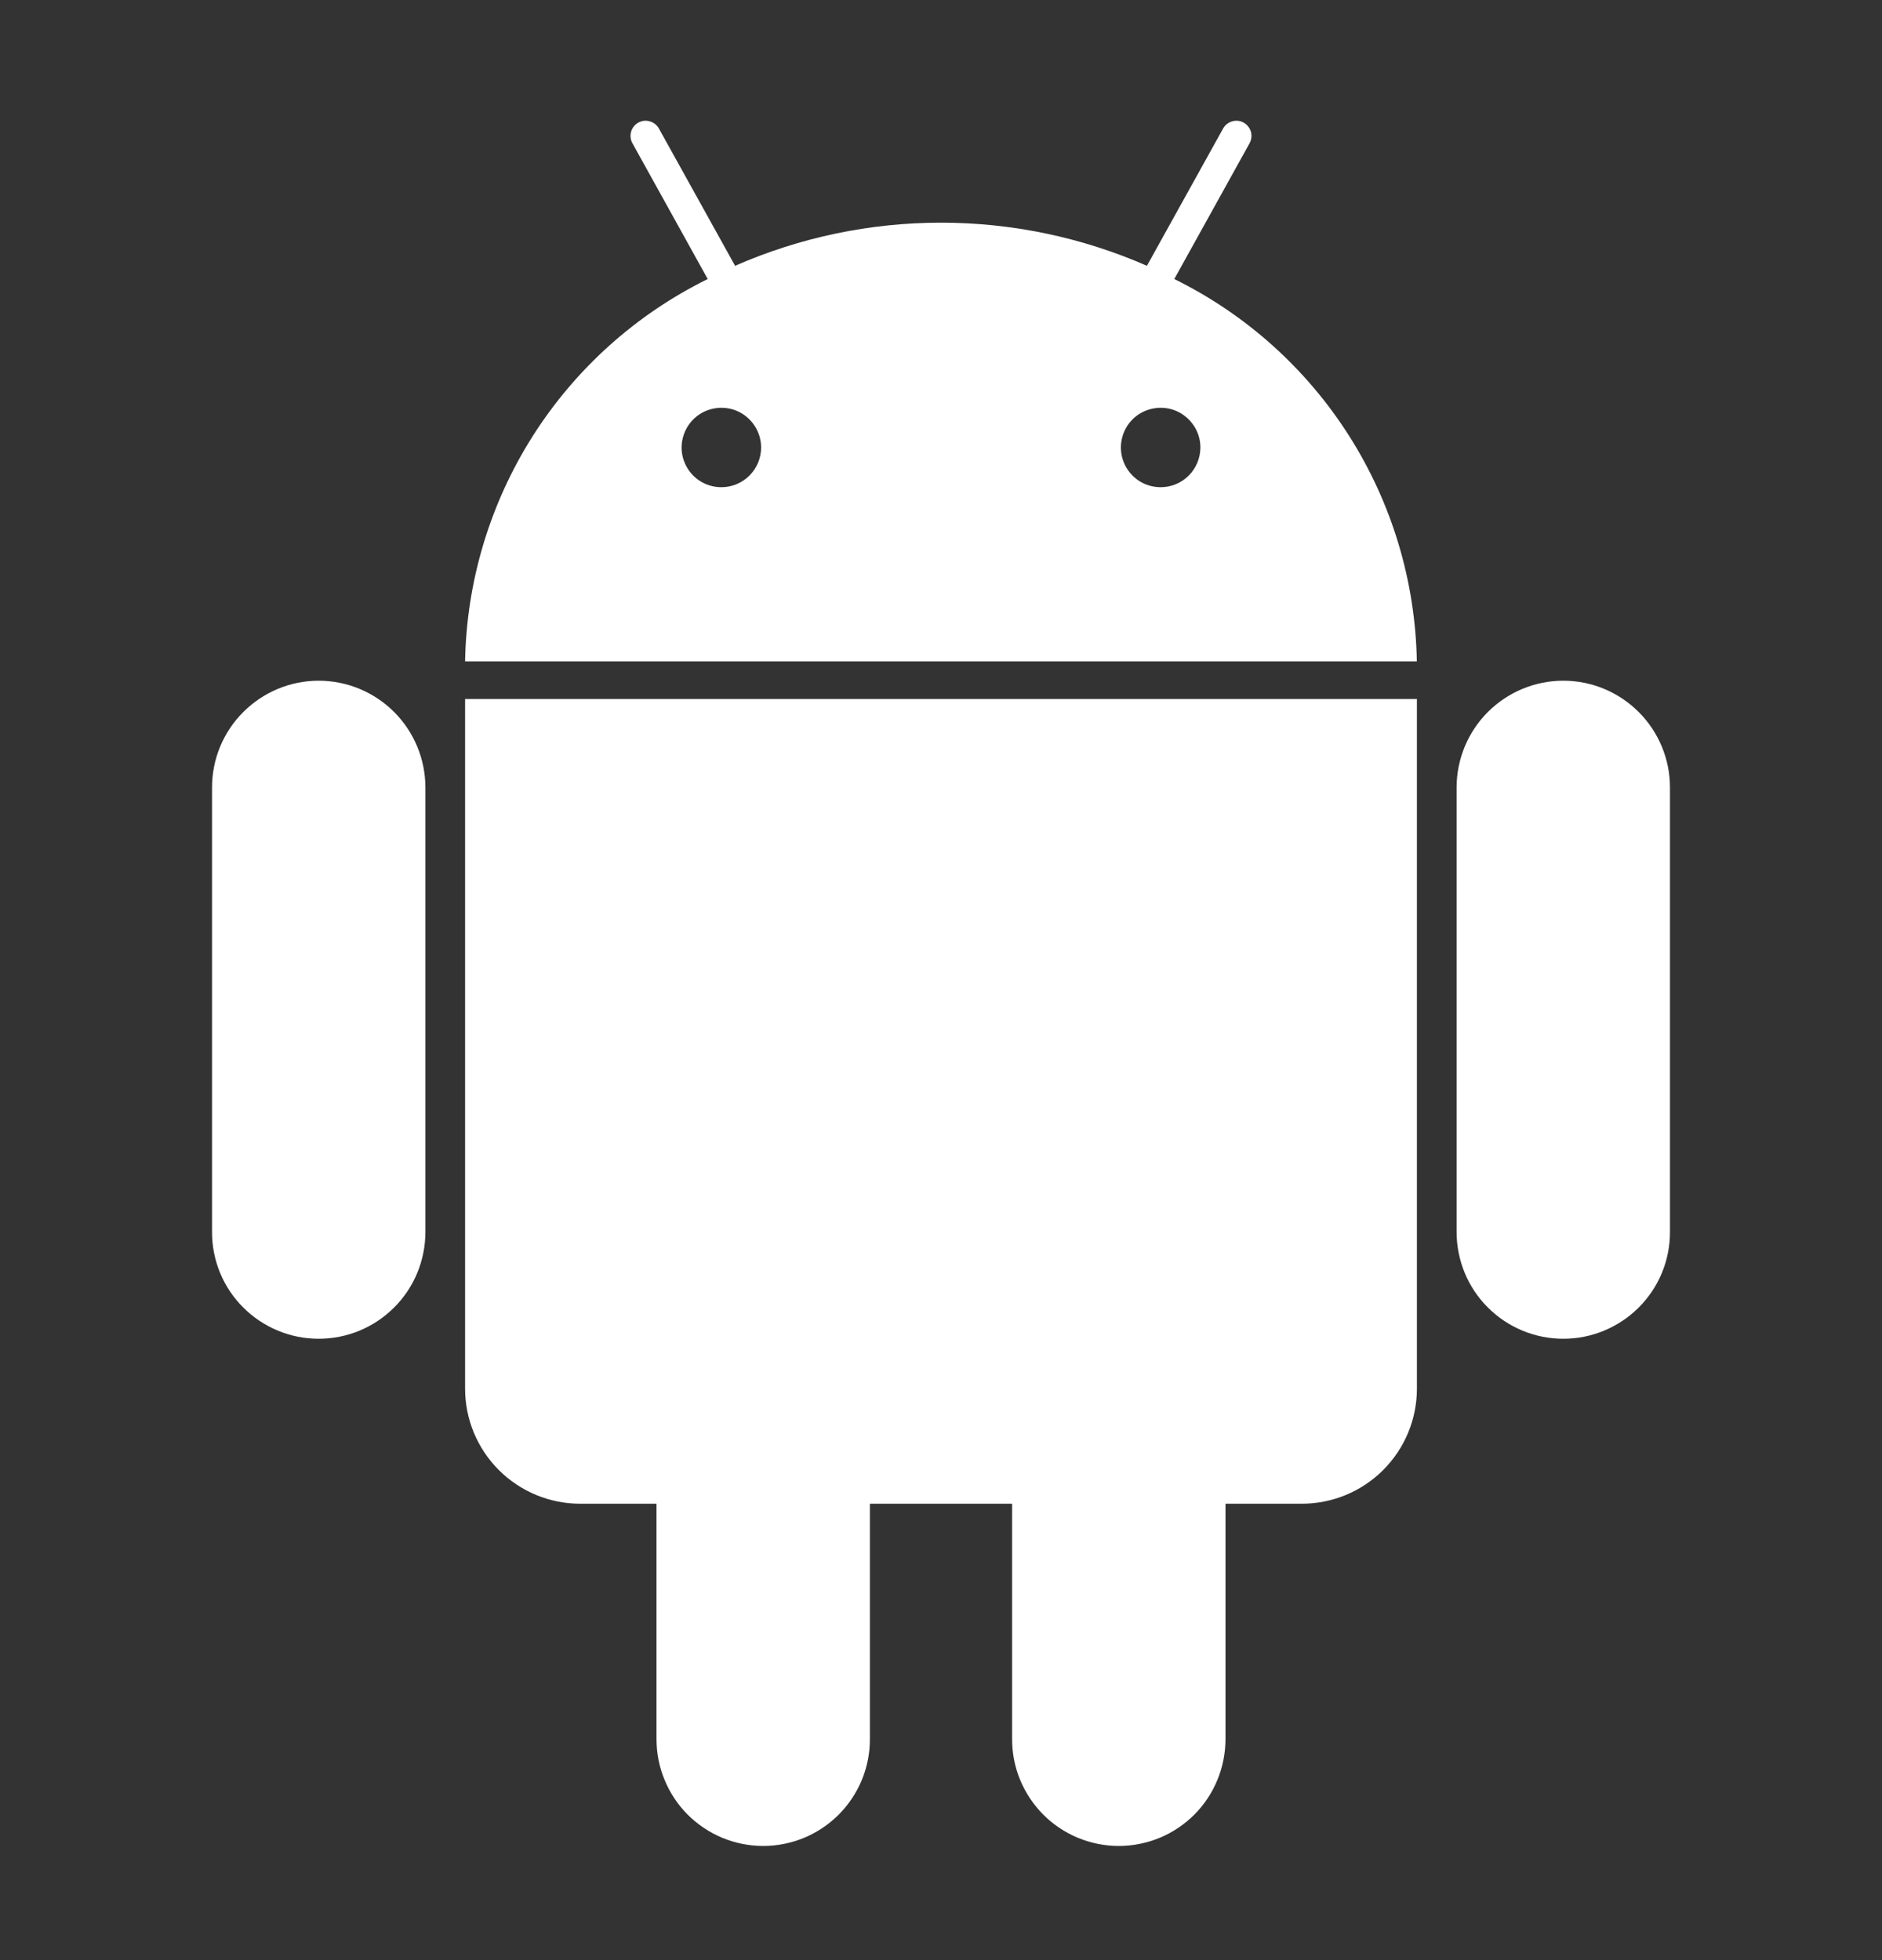 <svg width="24" height="25" viewBox="0 0 24 25" fill="none" xmlns="http://www.w3.org/2000/svg">
<rect x="0" y="0" width="24" height="25" fill="#333333" stroke="none"/>
<path d="M14.975 3.559L15.935 1.827C15.947 1.805 15.955 1.781 15.958 1.755C15.961 1.73 15.959 1.705 15.952 1.68C15.945 1.656 15.933 1.633 15.917 1.613C15.902 1.593 15.882 1.577 15.86 1.564C15.815 1.539 15.762 1.533 15.713 1.548C15.663 1.562 15.622 1.595 15.597 1.64L14.626 3.39C13.798 3.027 12.904 2.84 12 2.84C11.096 2.84 10.202 3.027 9.374 3.39L8.403 1.64C8.378 1.595 8.337 1.562 8.287 1.548C8.238 1.533 8.185 1.539 8.14 1.564C8.095 1.589 8.062 1.631 8.048 1.68C8.034 1.729 8.04 1.782 8.065 1.827L9.025 3.559C8.111 4.009 7.339 4.703 6.793 5.563C6.248 6.423 5.949 7.417 5.931 8.435H18.068C18.05 7.417 17.752 6.423 17.207 5.563C16.661 4.702 15.889 4.009 14.975 3.559ZM9.199 6.214C9.099 6.214 9.001 6.185 8.917 6.129C8.834 6.073 8.769 5.994 8.731 5.902C8.692 5.809 8.682 5.707 8.702 5.609C8.722 5.51 8.77 5.42 8.841 5.349C8.912 5.278 9.002 5.23 9.1 5.211C9.198 5.191 9.3 5.201 9.393 5.239C9.486 5.278 9.565 5.343 9.62 5.426C9.676 5.509 9.706 5.607 9.706 5.708C9.706 5.842 9.652 5.971 9.557 6.066C9.462 6.161 9.333 6.214 9.199 6.214ZM14.801 6.214C14.701 6.214 14.603 6.185 14.519 6.129C14.436 6.073 14.371 5.994 14.333 5.902C14.294 5.809 14.284 5.707 14.304 5.609C14.323 5.51 14.372 5.42 14.442 5.349C14.513 5.278 14.604 5.23 14.702 5.211C14.8 5.191 14.902 5.201 14.995 5.239C15.087 5.278 15.166 5.343 15.222 5.426C15.278 5.509 15.308 5.607 15.308 5.708C15.307 5.842 15.254 5.971 15.159 6.066C15.064 6.161 14.935 6.214 14.801 6.214ZM5.931 17.711C5.931 18.101 6.086 18.474 6.361 18.749C6.636 19.024 7.009 19.179 7.398 19.179H8.372V22.18C8.372 22.358 8.406 22.536 8.475 22.701C8.543 22.867 8.643 23.017 8.769 23.144C8.896 23.271 9.046 23.371 9.211 23.44C9.376 23.508 9.554 23.544 9.733 23.544C9.912 23.544 10.089 23.508 10.254 23.44C10.419 23.371 10.569 23.271 10.696 23.144C10.822 23.017 10.922 22.867 10.991 22.701C11.059 22.536 11.094 22.358 11.093 22.18V19.179H12.907V22.18C12.906 22.358 12.941 22.536 13.009 22.701C13.078 22.867 13.178 23.017 13.304 23.144C13.43 23.271 13.581 23.371 13.746 23.44C13.911 23.508 14.088 23.544 14.267 23.544C14.446 23.544 14.623 23.508 14.789 23.44C14.954 23.371 15.104 23.271 15.231 23.144C15.357 23.017 15.457 22.867 15.525 22.701C15.593 22.536 15.628 22.358 15.628 22.18V19.179H16.601C16.991 19.179 17.364 19.024 17.639 18.749C17.914 18.474 18.069 18.101 18.069 17.711V8.915H5.931V17.711ZM4.064 8.682C3.703 8.682 3.358 8.826 3.103 9.081C2.847 9.336 2.704 9.682 2.704 10.042V15.711C2.703 15.89 2.738 16.067 2.806 16.233C2.874 16.398 2.974 16.549 3.101 16.675C3.227 16.802 3.377 16.902 3.543 16.971C3.708 17.04 3.885 17.075 4.064 17.075C4.243 17.075 4.42 17.04 4.586 16.971C4.751 16.902 4.901 16.802 5.027 16.675C5.154 16.549 5.254 16.398 5.322 16.233C5.39 16.067 5.425 15.89 5.425 15.711V10.042C5.424 9.682 5.281 9.336 5.026 9.081C4.771 8.826 4.425 8.682 4.064 8.682ZM19.936 8.682C19.575 8.682 19.229 8.826 18.974 9.081C18.719 9.336 18.576 9.682 18.575 10.042V15.711C18.575 15.89 18.61 16.067 18.678 16.233C18.746 16.398 18.846 16.549 18.973 16.675C19.099 16.802 19.249 16.902 19.414 16.971C19.58 17.04 19.757 17.075 19.936 17.075C20.115 17.075 20.292 17.04 20.457 16.971C20.622 16.902 20.773 16.802 20.899 16.675C21.025 16.549 21.126 16.398 21.194 16.233C21.262 16.067 21.297 15.89 21.296 15.711V10.042C21.296 9.682 21.152 9.336 20.897 9.081C20.642 8.826 20.297 8.682 19.936 8.682Z" fill="white"/>
</svg>

